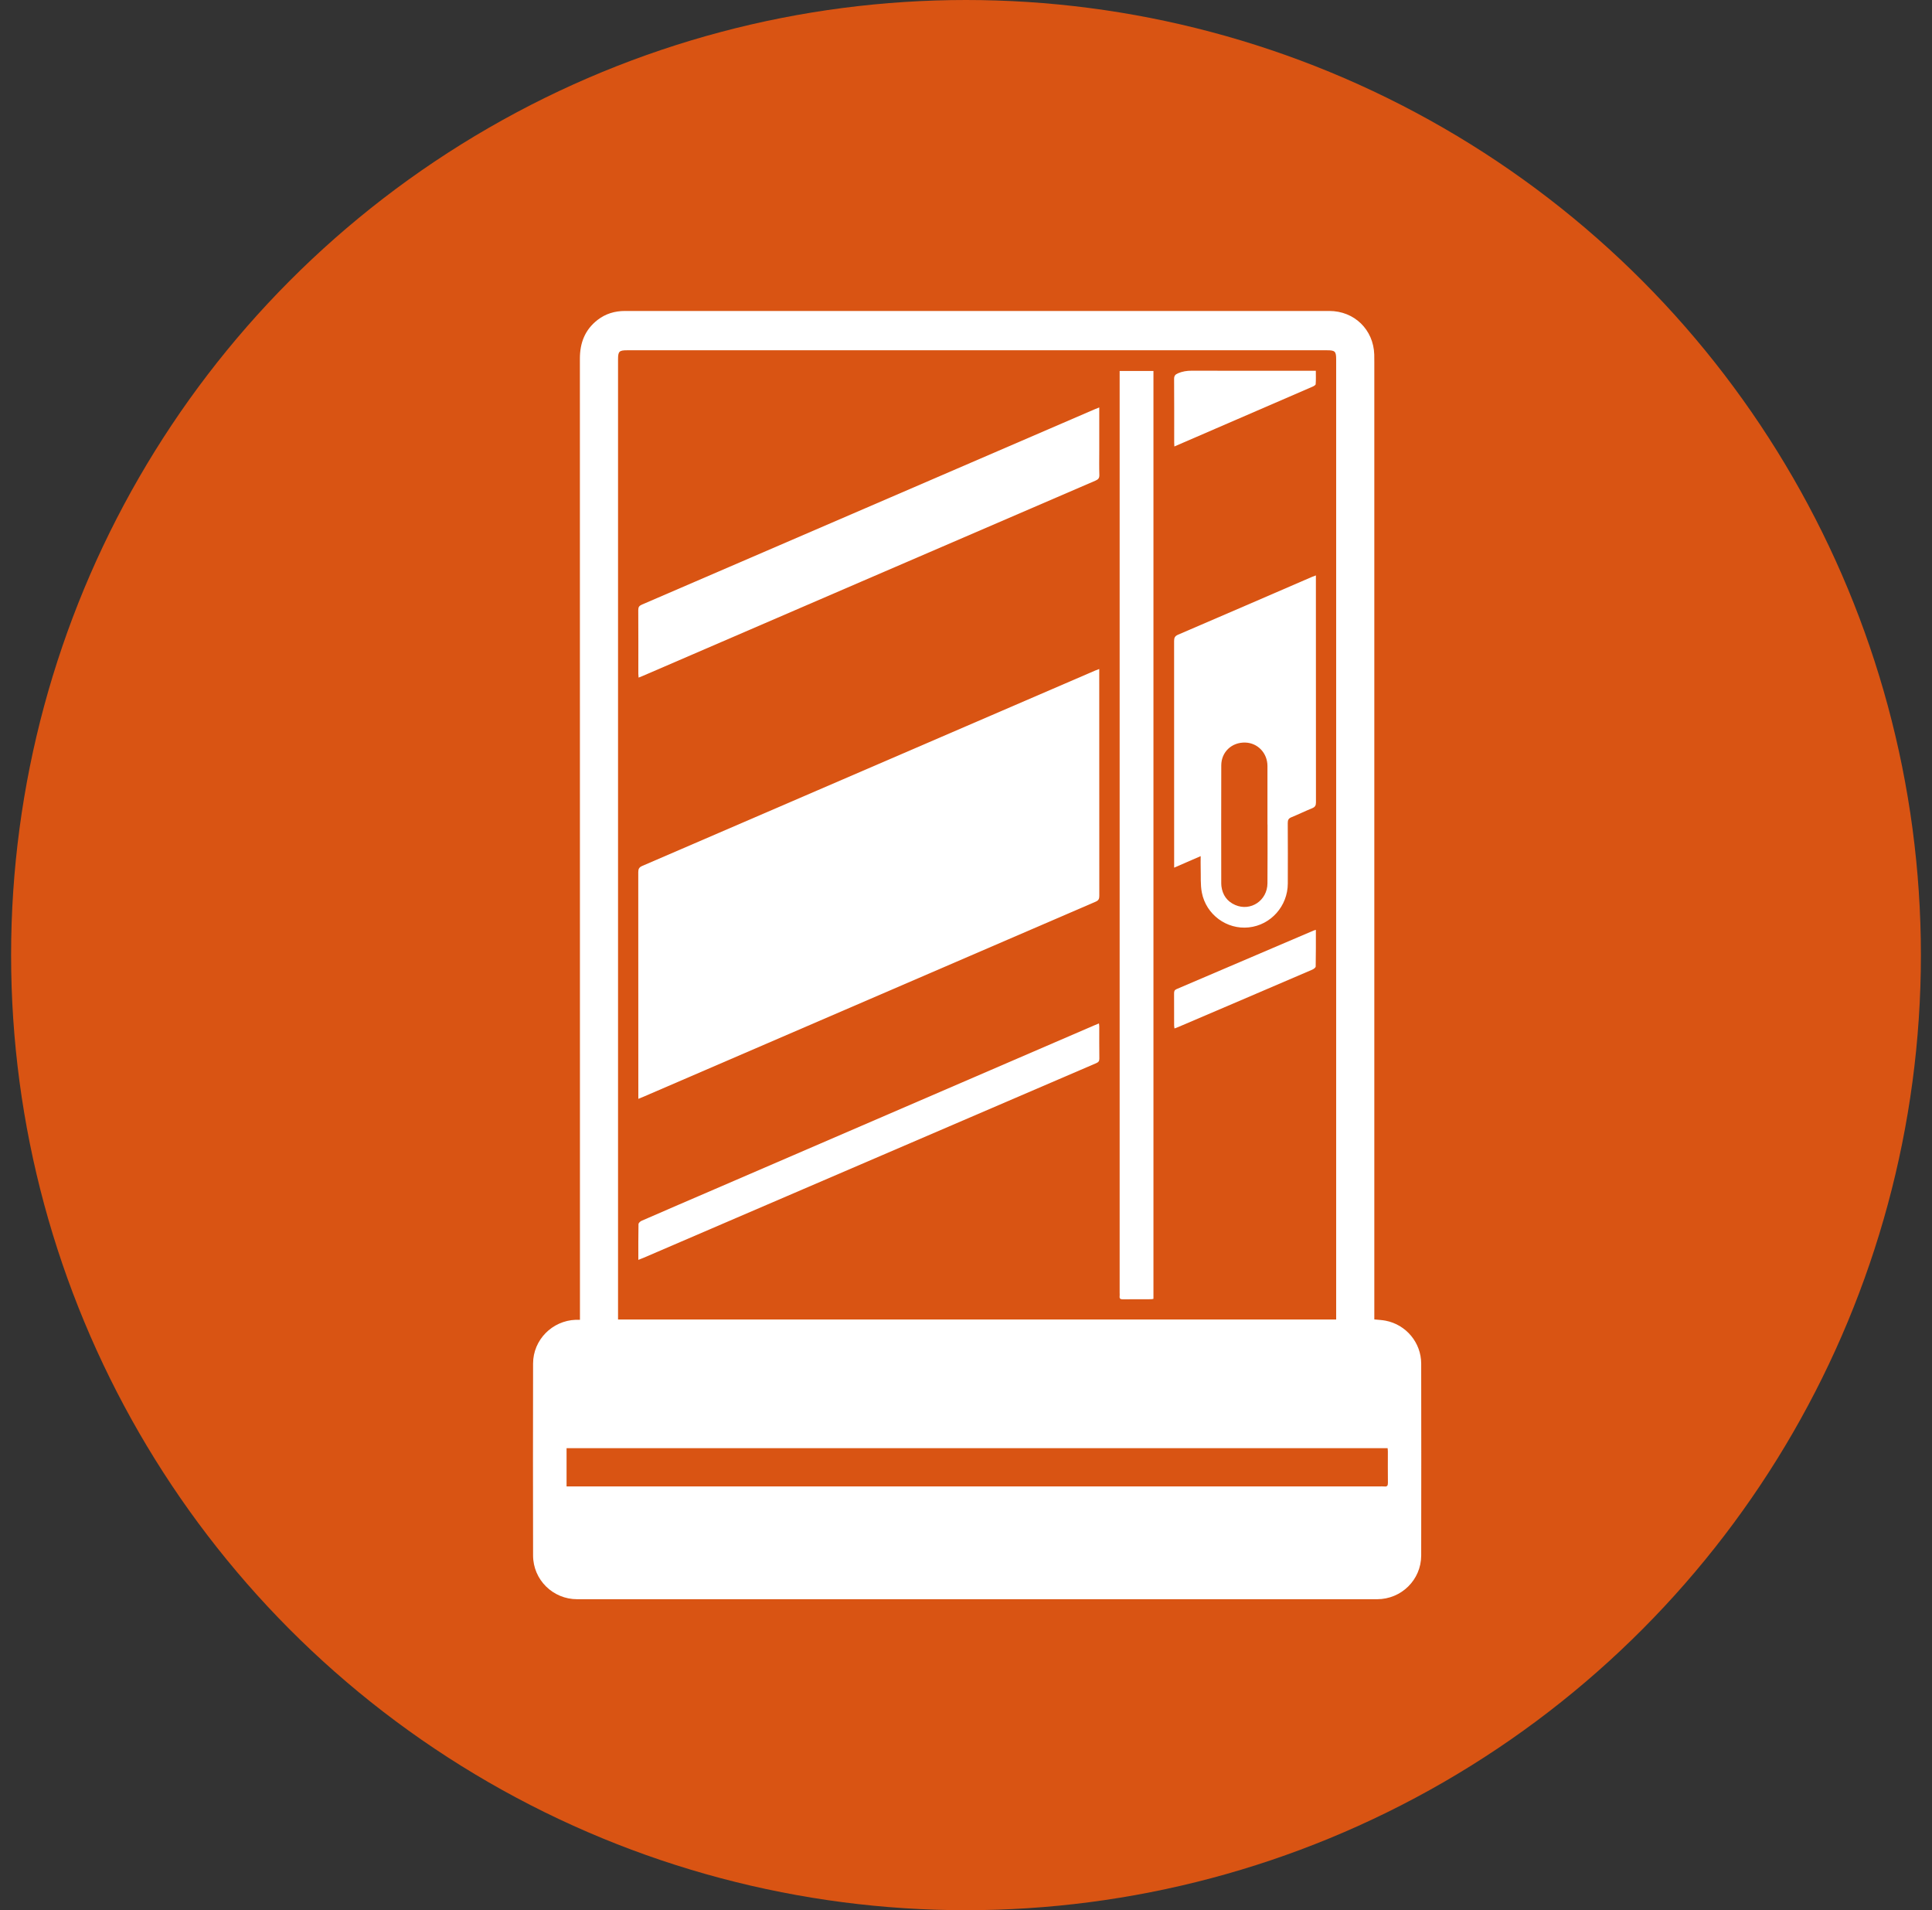 <?xml version="1.0" encoding="UTF-8"?>
<svg xmlns="http://www.w3.org/2000/svg" width="87" height="86" viewBox="0 0 87 86" fill="none">
  <rect x="0" y="0" width="87" height="86" fill="#333333" stroke="none"/>
  <circle cx="43.5" cy="43" r="43" fill="#D95413"></circle>
  <path d="M61.887 59.402C62.073 59.422 62.236 59.428 62.395 59.459C63.318 59.637 63.995 60.447 63.998 61.389C64.003 64.271 64.003 67.151 63.998 70.033C63.995 71.124 63.106 71.999 62.013 71.999C50.005 71.999 37.997 71.999 25.989 71.999C24.897 71.999 24.007 71.123 24.005 70.03C23.999 67.149 23.999 64.268 24.005 61.387C24.007 60.324 24.863 59.459 25.926 59.419C25.98 59.417 26.036 59.419 26.116 59.419V59.21C26.116 44.855 26.116 30.501 26.113 16.146C26.113 15.434 26.342 14.843 26.911 14.402C27.272 14.123 27.687 14 28.145 14C36.419 14.001 44.692 14 52.966 14C55.264 14 57.562 14 59.859 14C60.984 14 61.85 14.839 61.884 15.963C61.888 16.081 61.887 16.197 61.887 16.315C61.887 30.596 61.887 44.879 61.887 59.16V59.401V59.402ZM27.831 59.405H60.169C60.169 59.325 60.169 59.259 60.169 59.192C60.169 44.855 60.169 30.517 60.169 16.179C60.169 15.822 60.118 15.77 59.765 15.77C49.255 15.77 38.746 15.77 28.236 15.77C27.882 15.77 27.831 15.822 27.831 16.18C27.831 30.518 27.831 44.856 27.831 59.193V59.406V59.405ZM62.486 65.198H25.513V66.921H25.72C37.849 66.921 49.977 66.921 62.107 66.921C62.185 66.921 62.264 66.914 62.341 66.923C62.472 66.937 62.5 66.879 62.499 66.758C62.493 66.288 62.497 65.819 62.497 65.349C62.497 65.3 62.49 65.251 62.486 65.198Z" fill="white"></path>
  <path d="M28.745 49.472C28.745 49.387 28.745 49.329 28.745 49.269C28.745 45.936 28.745 42.602 28.742 39.268C28.742 39.118 28.781 39.045 28.924 38.984C35.726 36.053 42.526 33.12 49.325 30.186C49.375 30.164 49.428 30.148 49.5 30.12C49.5 30.199 49.5 30.258 49.5 30.318C49.5 33.657 49.5 36.996 49.503 40.336C49.503 40.469 49.47 40.539 49.337 40.596C42.541 43.524 35.746 46.457 28.951 49.388C28.892 49.415 28.83 49.437 28.743 49.472H28.745Z" fill="white"></path>
  <path d="M49.501 18.344V20.291C49.501 20.654 49.493 21.019 49.505 21.382C49.51 21.524 49.456 21.584 49.333 21.638C45.818 23.15 42.306 24.667 38.792 26.182C35.51 27.598 32.228 29.015 28.945 30.431C28.889 30.455 28.832 30.476 28.756 30.507C28.752 30.439 28.745 30.387 28.745 30.334C28.745 29.378 28.748 28.422 28.742 27.465C28.742 27.33 28.786 27.272 28.906 27.22C33.313 25.322 37.718 23.421 42.124 21.52C44.519 20.487 46.913 19.453 49.309 18.42C49.363 18.397 49.419 18.376 49.501 18.344Z" fill="white"></path>
  <path d="M52.873 39.065C52.873 38.928 52.873 38.828 52.873 38.728C52.873 35.439 52.873 32.15 52.871 28.861C52.871 28.713 52.906 28.636 53.051 28.574C55.063 27.711 57.072 26.841 59.082 25.972C59.131 25.951 59.182 25.934 59.256 25.906V26.108C59.256 29.448 59.256 32.787 59.259 36.126C59.259 36.264 59.219 36.334 59.09 36.387C58.775 36.515 58.468 36.666 58.153 36.794C58.022 36.847 57.988 36.921 57.989 37.057C57.995 37.962 57.994 38.869 57.991 39.775C57.989 40.793 57.225 41.65 56.23 41.753C55.245 41.857 54.313 41.182 54.12 40.183C54.051 39.825 54.08 39.449 54.068 39.08C54.062 38.913 54.068 38.746 54.068 38.544C53.666 38.719 53.286 38.885 52.873 39.063V39.065ZM57.075 37.119C57.075 36.241 57.078 35.363 57.075 34.486C57.073 33.904 56.639 33.449 56.079 33.431C55.471 33.412 54.996 33.852 54.995 34.461C54.989 36.233 54.993 38.005 54.994 39.778C54.994 39.817 54.996 39.856 55.001 39.894C55.051 40.293 55.256 40.584 55.623 40.744C56.318 41.046 57.07 40.543 57.075 39.768C57.083 38.885 57.077 38.002 57.078 37.119H57.075Z" fill="white"></path>
  <path d="M50.419 16.701H51.941V58.476C51.908 58.482 51.871 58.493 51.834 58.493C51.409 58.495 50.985 58.491 50.56 58.497C50.449 58.498 50.405 58.463 50.419 58.352C50.424 58.302 50.419 58.251 50.419 58.201C50.419 44.435 50.419 30.669 50.419 16.904C50.419 16.839 50.419 16.774 50.419 16.701Z" fill="white"></path>
  <path d="M28.745 56.722C28.745 56.163 28.742 55.638 28.752 55.113C28.752 55.061 28.831 54.988 28.891 54.962C29.981 54.486 31.073 54.017 32.166 53.546C37.862 51.088 43.559 48.63 49.255 46.172C49.327 46.142 49.398 46.113 49.487 46.076C49.493 46.134 49.501 46.175 49.501 46.215C49.501 46.696 49.498 47.177 49.505 47.658C49.506 47.773 49.466 47.822 49.363 47.866C43.975 50.18 38.59 52.496 33.203 54.812C31.797 55.417 30.392 56.022 28.987 56.625C28.917 56.655 28.845 56.682 28.745 56.721V56.722Z" fill="white"></path>
  <path d="M52.883 20.102C52.879 20.027 52.875 19.978 52.875 19.93C52.875 18.974 52.878 18.017 52.871 17.061C52.871 16.918 52.921 16.861 53.046 16.806C53.246 16.72 53.447 16.689 53.663 16.69C55.44 16.695 57.217 16.692 58.993 16.692C59.07 16.692 59.149 16.692 59.253 16.692C59.253 16.901 59.262 17.099 59.246 17.297C59.243 17.338 59.158 17.386 59.102 17.41C57.637 18.046 56.172 18.677 54.706 19.312C54.107 19.571 53.509 19.831 52.883 20.101V20.102Z" fill="white"></path>
  <path d="M59.255 41.864C59.255 42.428 59.258 42.97 59.247 43.511C59.247 43.561 59.158 43.627 59.096 43.654C58.082 44.092 57.064 44.525 56.047 44.961C55.05 45.387 54.054 45.813 53.058 46.238C53.008 46.259 52.957 46.278 52.889 46.303C52.882 46.249 52.872 46.207 52.872 46.165C52.872 45.684 52.872 45.204 52.87 44.723C52.87 44.63 52.886 44.572 52.984 44.53C55.044 43.653 57.103 42.771 59.162 41.891C59.181 41.883 59.202 41.878 59.251 41.864H59.255Z" fill="white"></path>
</svg>
